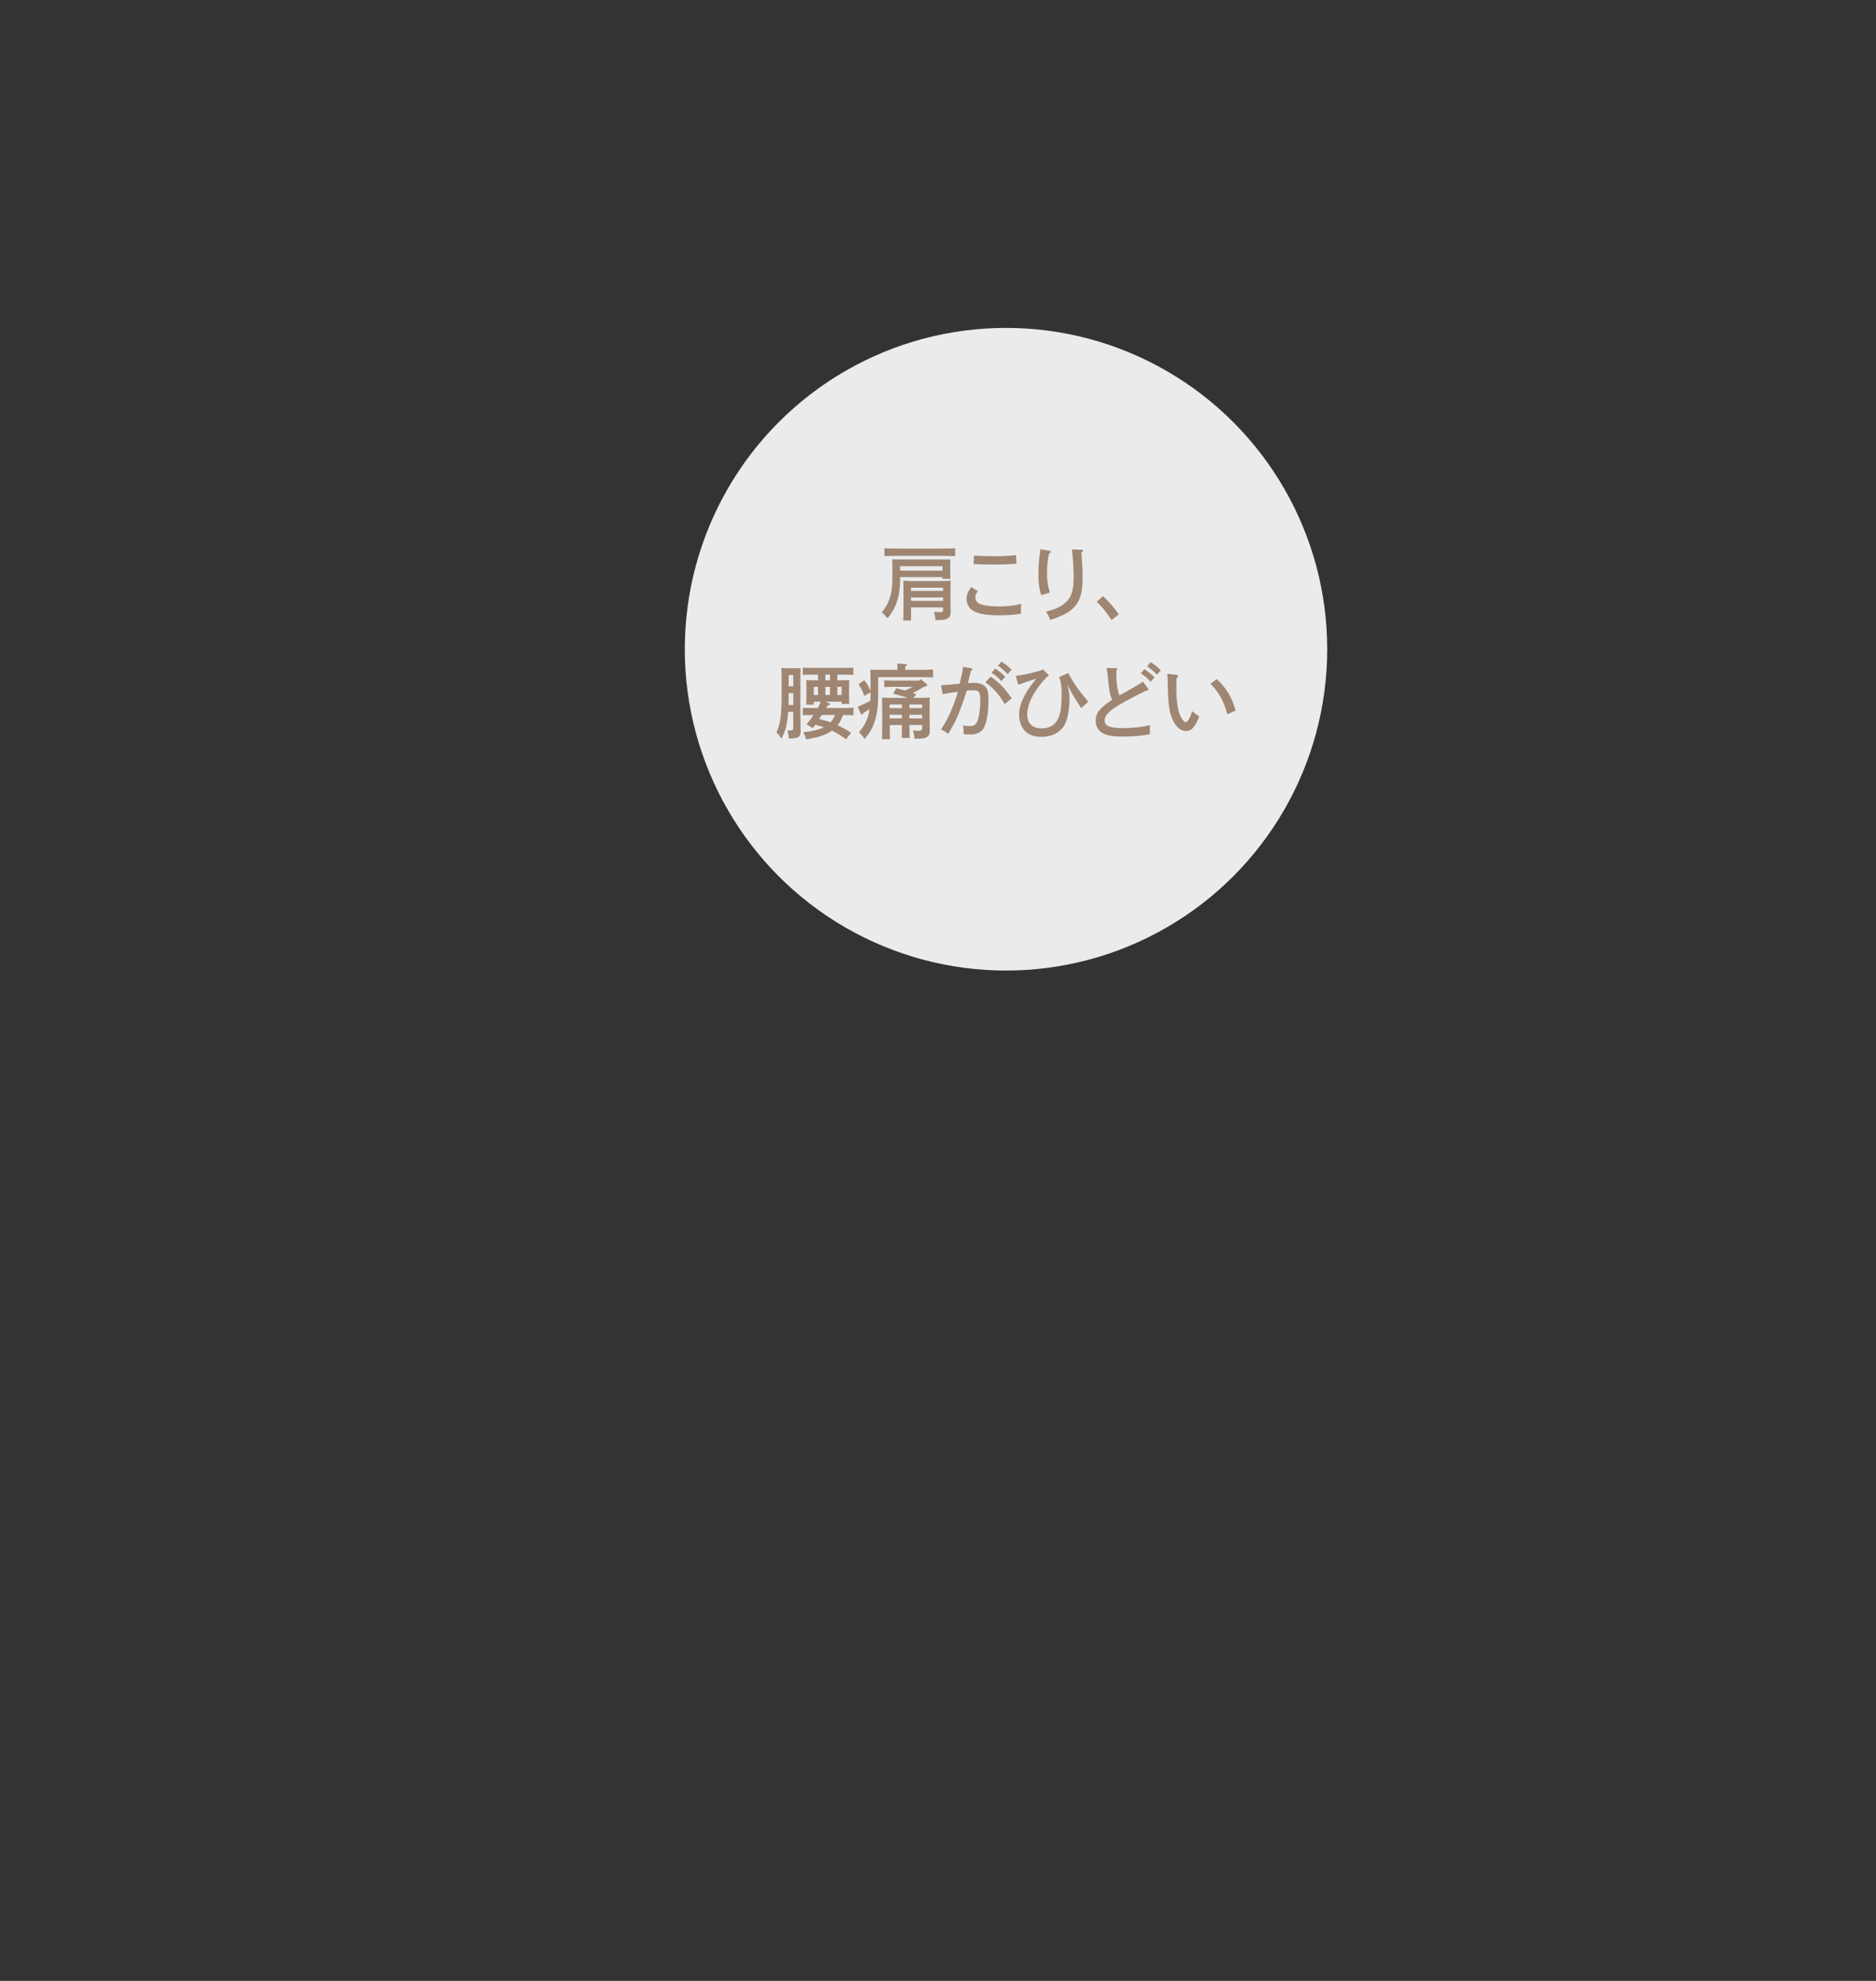 <?xml version="1.0" encoding="UTF-8"?>
<svg xmlns="http://www.w3.org/2000/svg" version="1.1" viewBox="0 0 360 380">
  <rect x="0" y="0" width="360" height="380" fill="#333333" stroke="none"/>
  <defs>
    <style>
      .cls-1 {
        fill: #9e8673;
      }

      .cls-2 {
        fill: #fff;
        isolation: isolate;
        opacity: .9;
      }
    </style>
  </defs>
  <!-- Generator: Adobe Illustrator 28.6.0, SVG Export Plug-In . SVG Version: 1.2.0 Build 709)  -->
  <g>
    <g id="_レイヤー_1" data-name="レイヤー_1">
      <circle class="cls-2" cx="193.05" cy="124.541" r="61.64"/>
      <g>
        <path class="cls-1" d="M172.731,110.955c0,3.352-.714,5.633-2.405,7.634-.683-.76-.776-.837-1.117-1.101,1.474-1.8,2.049-3.662,2.049-6.641v-2.172c0-.482-.016-1.087-.046-1.366.542.015,1.023.015,1.722.015h7.757c.683,0,1.164,0,1.707-.015-.031.279-.046.854-.046,1.366v.853c0,.543.015,1.18.046,1.505h-1.537v-.325h-8.13v.247h-0ZM183.298,106.689c-.729-.031-1.956-.063-2.778-.063h-8.021c-.761,0-2.126.031-2.778.063v-1.505c.636.03,1.986.062,2.778.062h8.021c.854,0,2.079-.031,2.778-.062v1.505ZM180.861,108.613h-8.13v.854h8.13v-.854ZM174.825,119.04h-1.489c.031-.605.046-2.049.046-3.026v-1.598c0-2.545-.015-2.545-.031-3.027.605.047,1.49.078,2.312.078h4.468c.822,0,1.707-.03,2.297-.078-.016.482-.031.482-.031,3.027v1.023c0,.341.031,1.319.031,1.847,0,.885-.217,1.257-.854,1.49-.404.139-.854.186-2.064.186-.015-.543-.109-.993-.295-1.598.497.046.714.062.993.062.714,0,.761-.046.761-.652v-.249h-6.145v2.514h0ZM180.97,112.74h-6.145v.62h6.145v-.62ZM174.825,115.269h6.145v-.652h-6.145v.652Z"/>
        <path class="cls-1" d="M187.627,113.407c-.341.466-.451.745-.451,1.21,0,.527.28.963.776,1.195.729.341,2.017.527,3.693.527,1.598,0,2.948-.155,4.314-.496-.031.511-.046.947-.046,1.334,0,.186,0,.294.015.558-1.474.217-2.545.295-4.267.295-2.498,0-4.08-.295-5.073-.962-.683-.466-1.102-1.303-1.102-2.203,0-.822.202-1.334.9-2.25l1.242.791v-0ZM186.898,106.595c1.086.063,2.715.109,4.096.109,1.536,0,2.358-.046,3.972-.217l.093,1.66c-1.738.124-2.7.156-4.345.156-1.116,0-1.986-.015-3.878-.093l.062-1.614h-0Z"/>
        <path class="cls-1" d="M201.468,105.665c.108.015.186.093.186.202,0,.123-.093.186-.325.247-.28,1.257-.404,2.359-.404,3.864s.063,1.893.528,3.692l-1.646.497c-.388-1.242-.542-2.343-.542-4.019,0-1.52.108-2.949.341-4.345.03-.155.03-.249.046-.45l1.815.31h0ZM207.581,105.463c.14,0,.248.093.248.187,0,.139-.093.217-.325.325.139,1.537.247,3.584.247,4.686,0,3.429-.635,5.182-2.389,6.501-.854.636-2.25,1.288-3.817,1.769-.341-.854-.434-1.024-.838-1.583,1.862-.496,2.825-.946,3.662-1.66,1.242-1.071,1.661-2.343,1.661-5.229,0-1.086-.109-2.948-.233-4.143-.046-.466-.078-.698-.093-.915l1.877.062Z"/>
        <path class="cls-1" d="M211.662,114.369c1.303,1.226,1.986,2.017,3.042,3.491l-1.412,1.071c-.869-1.365-1.831-2.56-2.84-3.506l1.21-1.056h0Z"/>
        <path class="cls-1" d="M151.248,136.553c-.046.559-.093,1.071-.156,1.505-.217,1.567-.481,2.389-1.148,3.646-.311-.527-.59-.869-.947-1.225.729-1.552.993-3.321.993-6.595v-3.258c0-.915-.016-1.971-.046-2.467.294.015.542.03.915.03h1.862c.357,0,.62-.015.915-.03-.046.481-.046,1.132-.046,2.467v6.501c0,.559.015,1.334.031,2.126.015.465.015.76.015.993,0,1.164-.403,1.411-2.265,1.427-.031-.559-.078-.9-.233-1.568.217.016.31.016.481.016.528,0,.605-.078.605-.636v-2.933h-.977ZM151.341,133.837c0,.466-.015.947-.031,1.412h.915v-2.281h-.884v.869h0ZM152.225,131.666v-2.172h-.884v2.172h.884ZM158.448,134.598l.698.325c.078.031.139.124.139.187,0,.108-.124.171-.419.201-.155.233-.248.358-.341.512h3.398c.59,0,1.396-.015,1.862-.046v1.427c-.481-.03-1.35-.046-1.862-.046h-.139c-.248.698-.574,1.381-1.04,1.955.9.419,1.753.916,2.575,1.459l-.962,1.257c-.854-.635-1.738-1.21-2.699-1.675-1.133.822-2.715,1.333-4.965,1.675-.156-.574-.28-.899-.543-1.35,1.769-.202,3.041-.512,3.941-.962-.542-.202-1.086-.341-1.645-.497-.155.217-.31.451-.481.668l-1.164-.745c.466-.575.9-1.164,1.303-1.785h-.201c-.512,0-1.381.016-1.847.046v-1.427c.466.031,1.257.046,1.847.046h1.04c.217-.388.403-.822.574-1.225h-1.35v.574h-1.459c.031-.357.046-.884.046-1.645v-1.676c0-.496-.031-1.086-.046-1.365.543.015,1.008.015,1.706.015h.559v-1.086h-1.07c-.512,0-1.381.015-1.847.031v-1.366c.466.031,1.257.046,1.847.046h5.988c.605,0,1.397-.015,1.862-.046v1.366c-.481-.016-1.35-.031-1.862-.031h-1.21v1.086h.575c.698,0,1.179,0,1.721-.015-.03.279-.046.869-.046,1.365v1.568c0,.728.016,1.257.046,1.613h-1.474v-.434h-3.056ZM156.167,131.758v1.567h.806v-1.567h-.806ZM157.687,137.158l-.497.776c.746.171,1.459.388,2.188.621.388-.404.652-.885.885-1.397h-2.576ZM159.27,129.416h-.885v1.086h.885v-1.086ZM158.385,131.758v1.567h.885v-1.567h-.885ZM161.504,131.758h-.822v1.567h.822v-1.567Z"/>
        <path class="cls-1" d="M168.518,133.559c0,1.706-.186,3.228-.527,4.391-.466,1.567-.962,2.482-2.11,3.848-.232-.466-.388-.652-1.04-1.334,1.132-1.288,1.754-2.622,2.033-4.438-.357.232-.806.512-1.21.761-.108.217-.171.294-.264.294-.078,0-.171-.062-.217-.171l-.59-1.333c.9-.373,1.646-.729,2.437-1.18.015-.31.015-.62.015-.947v-.635l-1.179.682c-.497-1.272-.512-1.303-1.117-2.25l1.102-.76c.511.62.899,1.272,1.194,2.016v-2.653c0-.481-.015-1.071-.046-1.366.527.016,1.04.016,1.707.016h3.506v-.217c0-.419,0-.761-.015-.993l1.52.108c.201.016.31.078.31.171,0,.078-.093.171-.31.295v.636h2.25c.962,0,2.281-.016,3.087-.063v1.52c-.791-.046-2.203-.062-3.087-.062h-7.448v3.662l-0-0ZM174.522,139.082c0,1.086.016,1.955.047,2.482h-1.537c.031-.574.046-1.35.046-2.482h-2.343c.015,2.079.015,2.141.031,2.715h-1.505c.015-.668.03-2.08.03-3.026v-1.924c0-2.157-.015-2.545-.03-3.026.605.046,1.489.062,2.311.062h2.638c-.93-.325-1.738-.542-2.792-.806l.527-1.04c.76.171,1.288.31,1.753.434.466-.217.947-.451,1.397-.714h-3.243c-.636,0-1.598.015-2.173.046v-1.288c.575.031,1.537.046,2.173.046h4.531l.31-.279,1.117.931c.093.077.139.139.139.217,0,.108-.078.171-.295.217l-.248.046c-.729.465-1.474.869-2.234,1.241.201.078.418.171.667.265l-.59.682h.869c.823,0,1.707-.015,2.312-.062-.031.419-.046,1.288-.046,2.513v1.722c0,.326.015.776.031,1.366,0,.232.015.496.015.635,0,.854-.217,1.242-.854,1.475-.418.139-.884.186-2.094.186-.016-.745-.109-1.009-.295-1.598.496.046.713.062,1.024.062.682,0,.745-.062.745-.652v-.45h-2.437ZM173.08,135.141h-2.359v.699h2.359v-.699ZM173.08,137.111h-2.359v.698h2.359v-.698ZM176.959,135.84v-.699h-2.437v.699h2.437ZM174.522,137.81h2.437v-.698h-2.437v.698Z"/>
        <path class="cls-1" d="M186.378,128.189c.139.016.232.094.232.202,0,.109-.046.156-.31.295-.217,1.008-.279,1.272-.574,2.343.264-.015.791-.03,1.148-.03.729,0,1.288.108,1.722.357.807.45,1.086,1.117,1.086,2.622,0,2.855-.31,4.717-.977,5.771-.481.761-1.319,1.149-2.483,1.149-.45,0-1.023-.031-1.288-.063,0-.713-.03-1.132-.139-1.691.512.093.915.139,1.334.139.621,0,1.024-.201,1.257-.605.341-.574.527-1.381.652-2.714.046-.528.078-1.024.078-1.412,0-1.8-.202-2.125-1.242-2.125-.574,0-.977.015-1.381.077-.186.683-.652,2.08-1.04,3.12-.729,2.001-1.334,3.258-2.498,5.166-.481-.403-.728-.559-1.38-.853,1.008-1.505,1.567-2.607,2.343-4.593.45-1.148.713-1.908.9-2.653-1.056.155-1.087.139-1.94.295-.451.077-.466.093-.978.17l-.325-1.691c1.257-.093,2.684-.217,3.568-.31.434-1.706.59-2.513.652-3.228l1.583.264h-0ZM190.133,129.804c1.66,1.164,2.576,2.11,4.019,4.158l-1.35,1.102c-1.149-1.94-1.986-2.871-3.725-4.205l1.056-1.055-0.0 0ZM190.97,128.252c.729.466,1.195.837,1.956,1.567l-.776.838c-.714-.761-1.071-1.056-1.863-1.598l.683-.807ZM192.18,126.918c.729.45,1.195.822,1.956,1.552l-.776.854c-.714-.761-1.071-1.071-1.863-1.614,0,0,.683-.791.683-.791Z"/>
        <path class="cls-1" d="M194.944,129.648c1.333-.171,2.125-.325,3.444-.667,1.195-.31,1.444-.388,1.739-.574l.977.946c.109.094.156.156.156.217,0,.109-.046.14-.31.217-2.42,2.514-3.833,5.183-3.833,7.246,0,1.722,1.024,2.7,2.808,2.7.978,0,1.83-.31,2.42-.885.993-.962,1.381-2.513,1.381-5.524,0-1.706-.109-2.497-.481-3.429l1.738-.776c1.04,1.924,2.017,3.321,3.848,5.492l-1.365,1.226c-1.319-2.017-1.707-2.669-2.622-4.484.31,1.272.388,1.847.388,2.855,0,1.443-.233,2.948-.605,4.065-.652,1.924-2.42,3.072-4.717,3.072-1.521,0-2.576-.388-3.321-1.242-.668-.775-1.024-1.815-1.024-3.056,0-1.381.512-2.825,1.598-4.562.496-.791,1.101-1.52,1.66-2.281-1.225.373-2.326.745-3.429,1.164l-.45-1.722v0Z"/>
        <path class="cls-1" d="M220.282,132.069c.078.093.108.171.108.248,0,.124-.108.156-.481.171-6.376,3.181-7.928,4.298-7.928,5.756,0,1.024,1.008,1.427,3.444,1.427,1.909,0,3.538-.171,5.276-.559-.047.451-.047.668-.047.963,0,.248,0,.418.031.776-1.505.279-3.397.45-5.26.45-1.986,0-3.211-.248-4.019-.791-.729-.481-1.148-1.303-1.148-2.25,0-1.459.791-2.467,3.165-4.019-.015-.031-.062-.124-.108-.248-.373-.993-.451-1.396-.729-4.189-.094-.854-.14-1.226-.265-1.645l1.831.015c.139,0,.264.078.264.171,0,.109-.062.202-.202.31,0,2.344.156,3.506.605,4.748l2.576-1.459c.31-.171.962-.558,1.94-1.179l.947,1.303-0-0ZM219.599,128.376c.729.45,1.21.822,1.971,1.552l-.776.853c-.714-.76-1.071-1.07-1.878-1.613l.683-.791ZM220.81,127.027c.745.465,1.21.837,1.971,1.567l-.776.837c-.714-.76-1.071-1.055-1.878-1.598,0,0,.683-.806.683-.806Z"/>
        <path class="cls-1" d="M225.761,129.462c.186.015.341.139.341.248,0,.124-.094.232-.311.341-.03.418-.046.542-.046.884v1.567c0,1.645.264,3.615.652,4.593.358.869.807,1.427,1.149,1.427.373,0,.776-.683,1.242-2.095.434.388.636.543,1.35.993-.093.202-.156.373-.31.746-.248.605-.714,1.318-1.086,1.66-.28.248-.729.403-1.117.403-.854,0-1.52-.418-2.142-1.35-.62-.93-.993-2.094-1.148-3.352-.124-1.055-.233-2.777-.233-3.692,0-.993-.062-2.296-.108-2.576l1.769.202-0-0ZM233.488,130.269c1.815,1.66,3.009,3.661,3.614,6.051l-1.598.713c-.357-1.334-.713-2.296-1.194-3.18-.527-.978-1.288-1.986-2.017-2.685l1.195-.899 0.0 0Z"/>
      </g>
    </g>
  </g>
</svg>